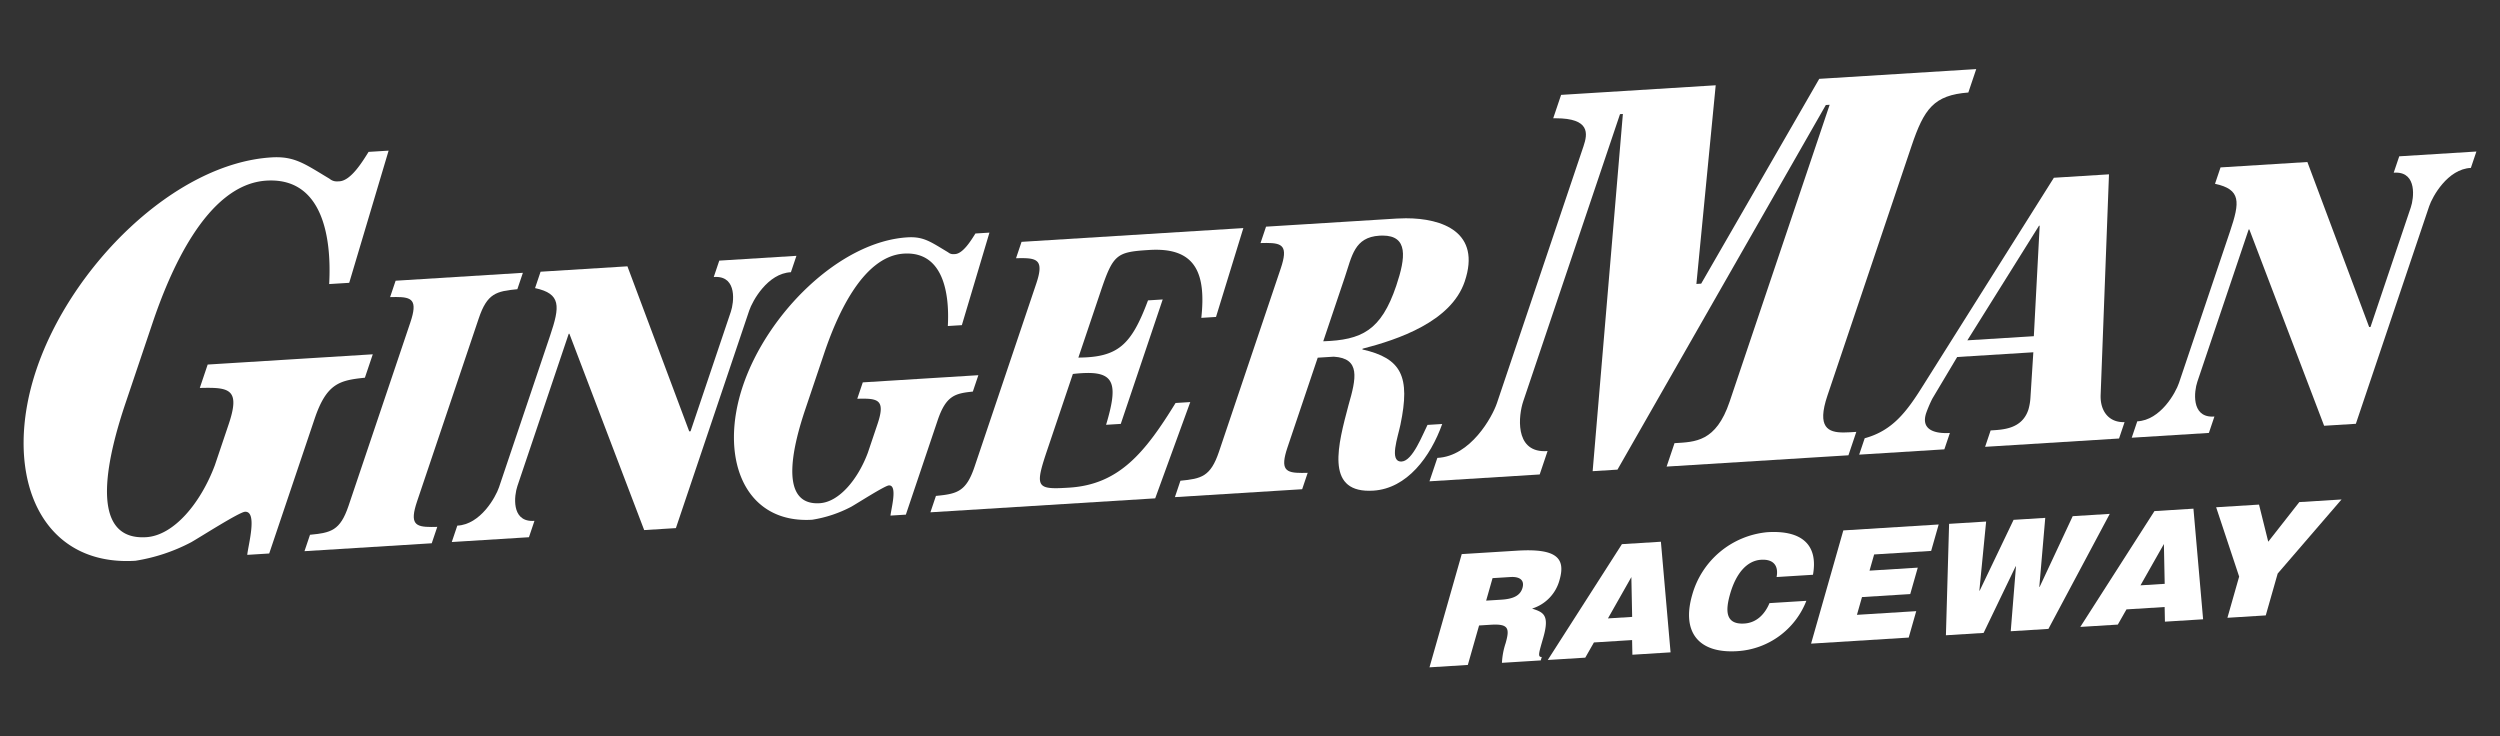 <svg id="Layer_1" data-name="Layer 1" xmlns="http://www.w3.org/2000/svg" viewBox="0 0 464.4 136.8">
  <rect x="0" y="0" width="464.4" height="136.8" fill="#333333" stroke="none"/>
  <defs>
    <style>
      .cls-1 {
        fill: #fff;
      }
    </style>
  </defs>
  <title>Artboard 1</title>
  <path class="cls-1" d="M50.008,102.817l8.429-25.007c2.231-6.623,4.669-7.161,9.345-7.646l1.466-4.349-30.669,1.904-1.466,4.349c.555-.014,1.076-.025,1.562-.025,4.264,0,5.81.812,3.806,6.758l-2.565,7.611c-2.632,7.033-7.61,13.055-12.751,13.374-.232.015-.456.022-.676.022-10.401,0-6.163-16.042-3.161-24.95l4.997-14.827c3.064-9.093,9.902-25.778,21.159-26.477.291-.018.575-.027.854-.027,9.449.001,11.3,10.279,10.809,19.241l3.723-.231,7.319-24.554-3.723.231c-1.13,1.812-3.272,5.332-5.399,5.464-.198.013-.362.019-.502.019a2.029,2.029,0,0,1-1.337-.485c-4.206-2.511-6.161-4.005-9.859-4.005-.305,0-.621.01-.951.031-17.995,1.117-37.188,20.213-43.651,39.392-6.265,18.593,0,35.587,16.786,35.587q.792,0,1.614-.051a33.468,33.468,0,0,0,10.363-3.449c1.717-.978,8.911-5.584,9.975-5.651.027-.001.054-.002.08-.002,2.271.001.5,6.276.346,8.007Z"/>
  <path class="cls-1" d="M96.104,53.723l1.026-3.045-23.639,1.468-1.027,3.045c.391-.011.756-.018,1.097-.018,2.983,0,4.064.569,2.662,4.731L64.749,93.95c-1.562,4.637-3.268,5.013-7.161,5.39l-1.027,3.046,23.639-1.468,1.027-3.045c-.389.01-.753.017-1.093.017-2.985,0-4.068-.567-2.666-4.729l11.474-34.047C90.505,54.477,92.211,54.1,96.104,53.723Z"/>
  <path class="cls-1" d="M132.587,51.457c.143-.011.28-.017.413-.017,3.916,0,3.349,4.72,2.763,6.458l-7.486,22.214-.249.016L116.55,49.472l-16.132,1.001-1.026,3.045c4.87,1.053,4.636,3.371,2.793,8.838l-9.49,28.164c-.607,1.798-3.427,6.919-7.746,7.121l-1.026,3.045,14.333-.89,1.026-3.045c-.143.011-.28.016-.412.016-3.916,0-3.349-4.719-2.763-6.459l9.538-28.303.124-.007,13.893,36.469,5.893-.366,13.62-40.414c.605-1.798,3.426-6.92,7.744-7.12l1.027-3.045-14.333.89Z"/>
  <path class="cls-1" d="M168.272,95.599l5.9-17.508c1.563-4.635,3.269-5.013,6.542-5.351l1.025-3.044-21.468,1.333-1.026,3.044c.39-.011.755-.018,1.096-.018,2.984,0,4.064.57,2.662,4.73l-1.796,5.328c-1.841,4.925-5.326,9.139-8.925,9.362-.163.01-.319.015-.473.015-7.28,0-4.314-11.228-2.213-17.464l3.497-10.379c2.146-6.366,6.933-18.046,14.813-18.536.205-.012.403-.018.598-.018,6.613,0,7.909,7.195,7.566,13.469l2.605-.162,5.125-17.188-2.606.162c-.792,1.268-2.291,3.732-3.78,3.824-.139.009-.254.014-.352.014a1.419,1.419,0,0,1-.935-.34c-2.945-1.757-4.313-2.804-6.903-2.804-.213,0-.434.007-.665.022-12.596.782-26.03,14.15-30.553,27.576-4.387,13.016-.003,24.914,11.748,24.914q.553,0,1.129-.035a23.411,23.411,0,0,0,7.253-2.416c1.203-.685,6.238-3.912,6.983-3.958.02-.001.038-.001.057-.001,1.589,0,.349,4.395.241,5.607Z"/>
  <path class="cls-1" d="M188.737,47.971c.39-.01.756-.018,1.097-.018,2.983,0,4.064.569,2.661,4.731l-11.473,34.047c-1.563,4.636-3.268,5.012-7.163,5.389l-1.025,3.045,41.756-2.592,6.514-17.884-2.73.169c-5.638,9.158-10.45,15.147-19.757,15.725-.979.061-1.809.104-2.505.104-3.627,0-3.577-1.165-1.601-7.03l4.782-14.186a24.88,24.88,0,0,1,2.826-.189c5.034,0,5.486,2.503,3.346,9.629l2.73-.168,7.789-23.114-2.73.17c-3.108,8.322-5.569,10.576-12.937,10.628l4.128-12.249c2.355-6.989,2.968-7.367,9.049-7.744q.649-.04,1.25-.04c7.4,0,9.293,4.563,8.412,12.652l2.73-.17,5.077-16.508-41.2,2.558Z"/>
  <path class="cls-1" d="M261.166,40.546c-.579,0-1.156.018-1.724.054l-24.262,1.506-1.025,3.045c.39-.01.755-.018,1.096-.018,2.982,0,4.063.569,2.662,4.73L226.438,83.91c-1.562,4.637-3.267,5.013-7.162,5.39l-1.026,3.046,23.64-1.468,1.026-3.046c-.388.011-.753.018-1.093.018-2.986,0-4.066-.567-2.664-4.729l5.62-16.678,2.978-.185c5.002.299,4.178,4.01,2.747,8.977-1.97,7.414-4.253,15.931,3.813,15.931q.378,0,.786-.024c6.268-.39,10.623-6.283,12.801-12.381l-2.731.17c-.868,1.68-2.736,6.673-4.781,6.8-.039.003-.076.004-.112.004-2.255,0-.614-4.535-.138-6.831,1.874-8.992.21-12.344-7.072-13.992l.046-.138c6.588-1.698,16.454-5.019,18.974-12.494C275.162,43.159,267.992,40.546,261.166,40.546Zm-1.795,12.525c-2.823,8.373-6.439,10.088-13.566,10.328l4.009-11.904c1.33-3.944,1.775-7.426,6.429-7.716.204-.012.4-.019.587-.019C261.605,43.76,261.141,47.811,259.371,53.071Z"/>
  <path class="cls-1" d="M316.009,52.691l-.886.056,3.586-36.905-28.719,1.783-1.467,4.35c.158-.003.312-.004.463-.004,6.417,0,5.953,2.853,5.174,5.171l-16.091,47.745c-.864,2.571-4.894,9.887-11.064,10.172l-1.467,4.35,20.476-1.271,1.465-4.35c-.204.016-.4.024-.59.024-5.593,0-4.782-6.741-3.943-9.228l17.988-53.379.532-.033-5.614,66.355,4.61-.287,38.707-67.732.709-.044-18.585,55.159c-2.536,7.514-6.422,7.464-10.234,7.7l-1.467,4.351,33.773-2.097,1.465-4.35c-.796.049-1.605.112-2.363.112-2.868,0-5.007-.901-3.003-6.844l15.621-46.361c2.332-6.92,4.14-9.453,10.555-9.947l1.466-4.35-29.162,1.811Z"/>
  <path class="cls-1" d="M394.66,78.412c-.072.002-.144.004-.216.004-2.759,0-4.324-2.102-4.231-5.013l1.552-41.019-10.237.636-24.322,38.639c-3.034,4.862-5.668,8.345-10.818,9.75l-1.027,3.045,15.822-.983,1.028-3.045c-.233.014-.475.023-.72.023-2.226,0-4.706-.693-3.675-3.747a23.692,23.692,0,0,1,1.134-2.646l4.614-7.739,14.148-.878-.537,8.435a9.839,9.839,0,0,1-.395,2.26c-1.214,3.598-4.767,3.683-7.001,3.822l-1.026,3.046,24.88-1.545Zm-16.855-15.959-12.347.766,13.309-21.287.123-.008Z"/>
  <path class="cls-1" d="M444.655,32.081c.142-.011.28-.017.413-.017,3.916,0,3.348,4.72,2.763,6.458l-7.486,22.214-.249.015-11.477-30.656-16.133,1.002-1.026,3.045c4.869,1.053,4.634,3.371,2.792,8.838l-9.49,28.164c-.604,1.798-3.426,6.919-7.744,7.121L395.99,81.31l14.334-.89,1.025-3.046c-.143.012-.279.017-.412.017-3.915,0-3.349-4.719-2.763-6.459l9.539-28.303.123-.007,13.893,36.469,5.894-.366,13.62-40.414c.605-1.798,3.426-6.92,7.745-7.12l1.027-3.045-14.334.89Z"/>
  <path class="cls-1" d="M274.753,116.188l-2.089,7.332-7.122.443,5.99-21.034,10.262-.636c7.242-.45,9.084,1.3,7.92,5.39a7.604,7.604,0,0,1-5.118,5.368c2.062.676,3.299,1.116,2.094,5.352-.782,2.746-1.14,3.687-.294,3.635l-.183.64-7.212.449a13.634,13.634,0,0,1,.686-3.658c.782-2.746.557-3.622-2.762-3.416Zm1.315-4.616,2.807-.174c2.202-.137,3.528-.734,3.944-2.197.424-1.489-.583-2.115-2.243-2.012l-3.32.206Z"/>
  <path class="cls-1" d="M287.512,122.598l13.775-21.516,7.241-.449,1.796,20.548-7.092.441-.053-2.722-7.092.441-1.606,2.825Zm15.53-15.398-4.349,7.674,4.495-.279Z"/>
  <path class="cls-1" d="M330.02,107.189c.412-2.178-.648-3.346-2.882-3.207-2.504.155-4.604,2.322-5.762,6.385-.838,2.95-.964,5.683,2.656,5.459,2.293-.143,3.82-1.759,4.667-3.791l6.849-.425a14.699,14.699,0,0,1-12.86,9.35c-7.183.446-10.313-3.549-8.365-10.385a16.029,16.029,0,0,1,13.979-11.715c6.638-.412,9.443,2.54,8.476,7.909Z"/>
  <polygon class="cls-1" points="336.425 119.561 342.416 98.528 360.129 97.428 358.731 102.336 348.14 102.994 347.282 106.002 356.245 105.446 354.846 110.355 345.884 110.912 344.946 114.212 355.959 113.528 354.561 118.435 336.425 119.561"/>
  <polygon class="cls-1" points="378.82 109.038 378.88 109.034 385.027 95.883 391.908 95.456 380.514 116.824 373.514 117.259 374.488 105.203 374.426 105.207 368.474 117.571 361.474 118.006 362.064 97.309 368.944 96.882 367.685 109.729 367.746 109.725 374.044 96.564 379.926 96.199 378.82 109.038"/>
  <path class="cls-1" d="M386.437,116.455l13.775-21.515,7.241-.45,1.796,20.549-7.092.441-.054-2.722-7.091.441-1.605,2.824Zm15.529-15.398-4.348,7.674,4.496-.278Z"/>
  <polygon class="cls-1" points="420.887 114.317 413.766 114.759 415.945 107.105 411.67 94.228 419.636 93.734 421.348 100.629 427.119 93.269 434.965 92.782 423.101 106.546 420.887 114.317"/>
</svg>

